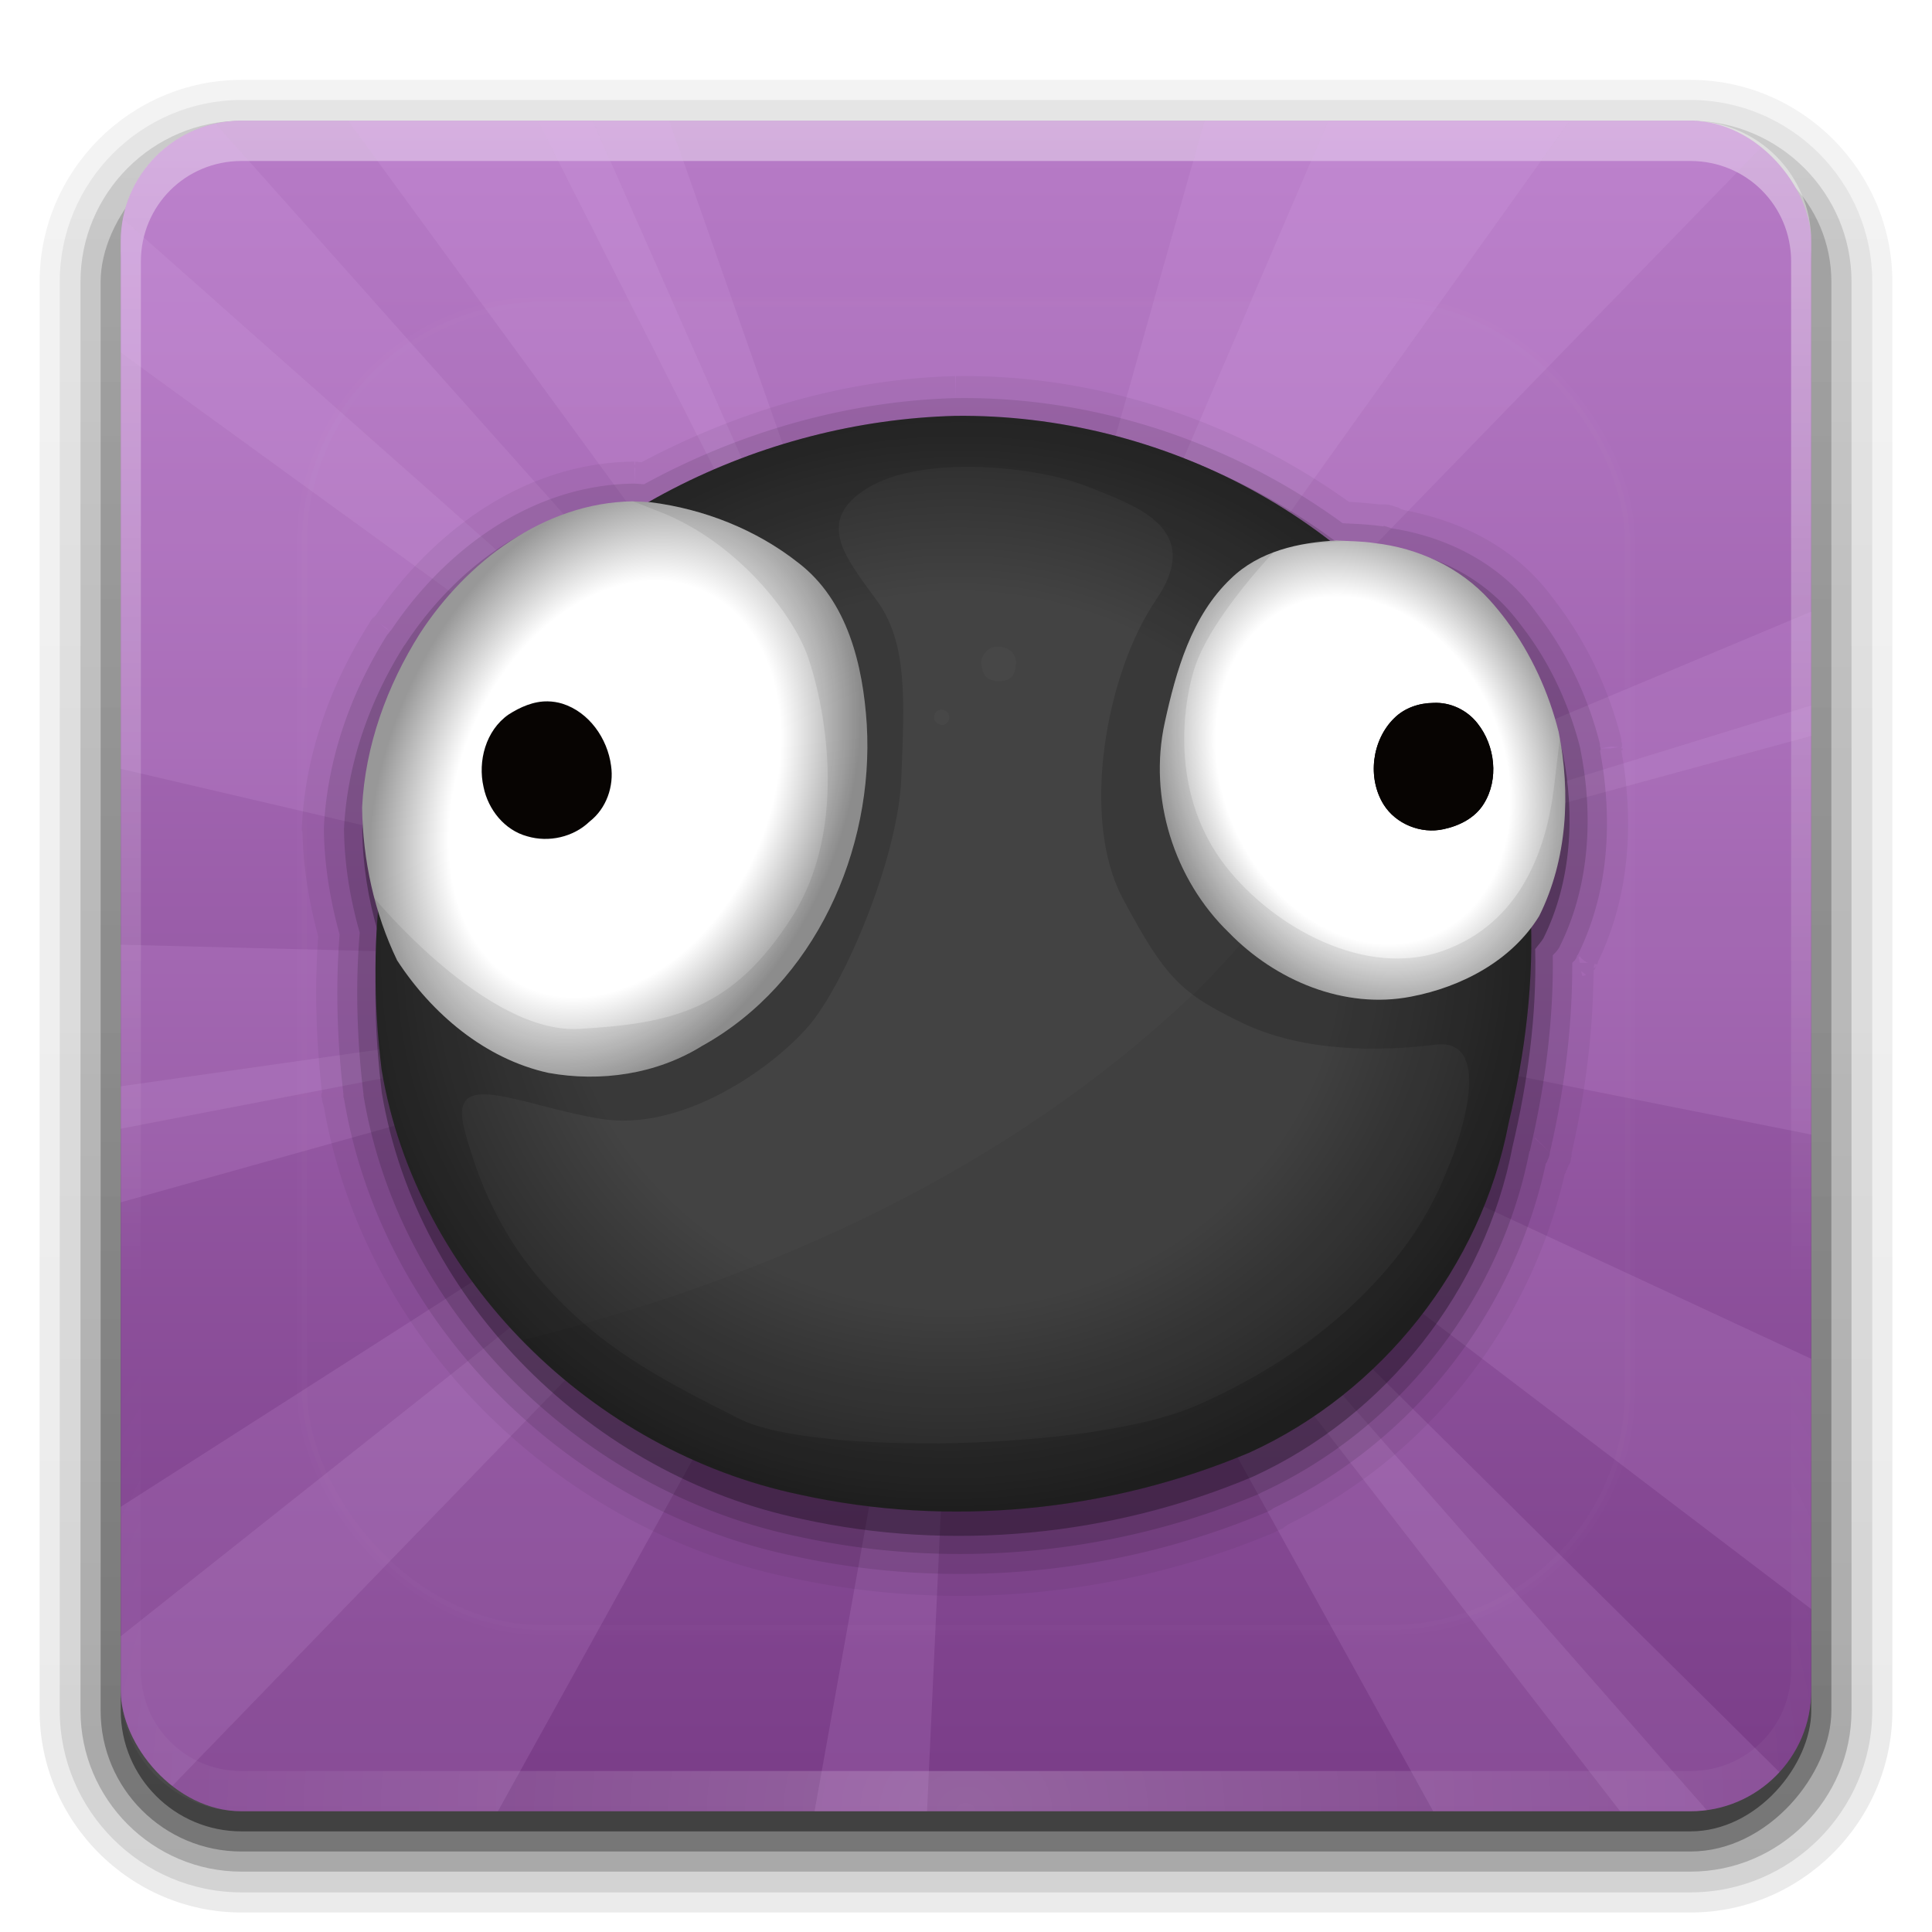 <?xml version="1.0" encoding="UTF-8" standalone="no"?>
<!-- Created with Inkscape (http://www.inkscape.org/) -->

<svg
   xmlns:dc="http://purl.org/dc/elements/1.1/"
   xmlns:cc="http://creativecommons.org/ns#"
   xmlns:rdf="http://www.w3.org/1999/02/22-rdf-syntax-ns#"
   xmlns:svg="http://www.w3.org/2000/svg"
   xmlns="http://www.w3.org/2000/svg"
   xmlns:xlink="http://www.w3.org/1999/xlink"
   xmlns:inkscape="http://www.inkscape.org/namespaces/inkscape"
   version="1.0"
   width="96"
   height="96"
   id="svg2408"
   style="display:inline">
  <defs
     id="defs2410">
    <linearGradient
       x1="45.448"
       y1="92.54"
       x2="45.448"
       y2="7.017"
       id="ButtonShadow"
       gradientUnits="userSpaceOnUse"
       gradientTransform="scale(1.006,0.994)">
      <stop
         id="stop3750"
         style="stop-color:#000000;stop-opacity:1"
         offset="0" />
      <stop
         id="stop3752"
         style="stop-color:#000000;stop-opacity:0.588"
         offset="1" />
    </linearGradient>
    <linearGradient
       id="linearGradient3737">
      <stop
         id="stop3739"
         style="stop-color:#ffffff;stop-opacity:1"
         offset="0" />
      <stop
         id="stop3741"
         style="stop-color:#ffffff;stop-opacity:0"
         offset="1" />
    </linearGradient>
    <linearGradient
       id="linearGradient3700">
      <stop
         id="stop3702"
         style="stop-color:#70a83e;stop-opacity:1"
         offset="0" />
      <stop
         id="stop3704"
         style="stop-color:#9fd058;stop-opacity:1"
         offset="1" />
    </linearGradient>
    <filter
       color-interpolation-filters="sRGB"
       id="filter3174">
      <feGaussianBlur
         id="feGaussianBlur3176"
         stdDeviation="1.71" />
    </filter>
    <linearGradient
       x1="36.357"
       y1="6"
       x2="36.357"
       y2="63.893"
       id="linearGradient3188"
       xlink:href="#linearGradient3737"
       gradientUnits="userSpaceOnUse" />
    <filter
       x="-0.192"
       y="-0.192"
       width="1.384"
       height="1.384"
       color-interpolation-filters="sRGB"
       id="filter3794">
      <feGaussianBlur
         id="feGaussianBlur3796"
         stdDeviation="5.28" />
    </filter>
    <linearGradient
       x1="48"
       y1="20.221"
       x2="48"
       y2="138.661"
       id="linearGradient3613"
       xlink:href="#linearGradient3737"
       gradientUnits="userSpaceOnUse" />
    <radialGradient
       cx="48"
       cy="90.172"
       r="42"
       fx="48"
       fy="90.172"
       id="radialGradient3619"
       xlink:href="#linearGradient3737"
       gradientUnits="userSpaceOnUse"
       gradientTransform="matrix(1.157,0,0,0.996,-7.551,0.197)" />
    <clipPath
       id="clipPath3613">
      <rect
         width="84"
         height="84"
         rx="6"
         ry="6"
         x="6"
         y="6"
         id="rect3615"
         style="fill:#ffffff;fill-opacity:1;fill-rule:nonzero;stroke:none" />
    </clipPath>
    <linearGradient
       x1="48"
       y1="90"
       x2="48"
       y2="5.988"
       id="linearGradient3617"
       xlink:href="#linearGradient3700"
       gradientUnits="userSpaceOnUse" />
    <linearGradient
       x1="48"
       y1="90"
       x2="48"
       y2="5.988"
       id="linearGradient3878"
       xlink:href="#linearGradient3700"
       gradientUnits="userSpaceOnUse" />
    <linearGradient
       id="linearGradient3700-4">
      <stop
         id="stop3702-4"
         style="stop-color:#70a83e;stop-opacity:1"
         offset="0" />
      <stop
         id="stop3704-4"
         style="stop-color:#9fd058;stop-opacity:1"
         offset="1" />
    </linearGradient>
    <clipPath
       id="clipPath2973">
      <rect
         width="84"
         height="84"
         rx="6"
         ry="6"
         x="6"
         y="6"
         id="rect2975"
         style="fill:url(#linearGradient2977);fill-opacity:1;fill-rule:nonzero;stroke:none" />
    </clipPath>
    <linearGradient
       x1="48"
       y1="90"
       x2="48"
       y2="5.988"
       id="linearGradient2977"
       xlink:href="#linearGradient3700-4"
       gradientUnits="userSpaceOnUse" />
    <linearGradient
       x1="58.65"
       y1="122"
       x2="58.65"
       y2="5.425"
       id="ButtonColor"
       gradientUnits="userSpaceOnUse"
       gradientTransform="matrix(1.017,0,0,1.017,-1.103,-1.103)">
      <stop
         id="stop3189"
         style="stop-color:#793c87;stop-opacity:1"
         offset="0" />
      <stop
         id="stop3191"
         style="stop-color:#b87cc8;stop-opacity:1"
         offset="1" />
    </linearGradient>
    <linearGradient
       x1="48"
       y1="90"
       x2="48"
       y2="5.988"
       id="linearGradient3708"
       xlink:href="#ButtonColor"
       gradientUnits="userSpaceOnUse" />
    <clipPath
       id="ClipBallReflect">
      <path
         d="M 255.031,37.844 C 176.376,39.925 97.101,78.832 52.436,144.498 21.96,190.415 16.86,248.47 23.33,301.903 37.444,386.788 108.722,456.147 192.157,473.631 c 60.276,13.327 124.989,6.997 181.788,-16.977 53.47,-24.376 93.594,-75.067 104.633,-132.86 C 491.897,267.417 493.992,204.283 462.976,153.025 421.59,79.77 338.19,36.881 255.031,37.844 z"
         inkscape:connector-curvature="0"
         id="ClipBallReflectPath"
         style="fill:#000000;fill-opacity:1" />
    </clipPath>
    <clipPath
       id="ClipRightRelief">
      <path
         d="m 386,90.5 c 0,0 -28,28.5 -34.5,50 -5.023,16.614 -9,51.5 13,79.5 19.452,24.757 56.5,45 87.5,34 31.89,-11.316 42.077,-41.718 45,-66.5 2.916,-24.729 3.5,-28 3.5,-28 l 11.5,6 21.5,101 -71.5,46 L 338.5,256 326,127.5 l 33.5,-59 111,1.5 0.5,13.5 -85,7 z"
         inkscape:connector-curvature="0"
         id="ClipRightReliefPath"
         style="opacity:0.2;fill:#000000;fill-opacity:1;fill-rule:evenodd;stroke:none;display:inline" />
    </clipPath>
    <clipPath
       id="ClipLeftRelief">
      <path
         d="m 20.5,232.75 c 0,0 45.277,54.998 82.75,52.75 C 140.75,283.25 165,278 189,240.5 213,203 201.5,152 195.5,135 189.657,118.444 167.5,89 135.5,76.5 103.5,64 103.5,64 103.5,64 l 23.5,-5.5 87,26 17.5,113 -63,155.5 -139.5,-17.5 -17,-97 8.5,-5.75 z"
         inkscape:connector-curvature="0"
         id="ClipLeftReliefPath"
         style="opacity:0.2;fill:#000000;fill-rule:evenodd;stroke:#000000;stroke-width:1px;stroke-linecap:butt;stroke-linejoin:miter;stroke-opacity:1;display:inline" />
    </clipPath>
    <clipPath
       id="ClipBallRelief">
      <path
         d="M 0,0 0,512 512,512 512,0 0,0 z m 258.75,58.438 c 18.849,-0.169 38.169,3.345 49.031,7.688 19.182,7.669 48.471,16.694 28.406,46.062 -20.18,29.538 -30.717,88.162 -13.469,120.531 17.328,32.52 23.773,38.497 48.219,50.312 24.446,11.816 55.193,11.722 78.125,8.844 22.974,-2.883 11.417,34.925 4.562,51.094 C 436.163,387.463 393.504,420.038 351.812,437.938 309.811,455.97 197.562,457.854 168,443.062 138.144,428.125 116.113,416.469 95.281,395.406 74.444,374.338 63.458,351.464 56.812,326.188 c -6.736,-25.619 21.573,-10.006 54.656,-4.406 33.083,5.599 69.622,-20.349 84.312,-37.375 14.691,-17.026 36.199,-68.119 37.5,-100 1.301,-31.881 2.515,-54.669 -9.594,-71.562 C 211.579,95.95 197.404,80.452 219.875,66.875 c 9.831,-5.94 24.214,-8.306 38.875,-8.438 z"
         inkscape:connector-curvature="0"
         id="ClipBallReliefPath"
         style="opacity:0.5;fill:#000000;fill-opacity:1;fill-rule:evenodd;stroke:none;stroke-width:1;marker:none;visibility:visible;display:inline;overflow:visible;enable-background:accumulate" />
    </clipPath>
    <radialGradient
       cx="254.64"
       cy="253.883"
       r="233.469"
       fx="254.64"
       fy="253.883"
       id="RadialGray"
       xlink:href="#Gray"
       gradientUnits="userSpaceOnUse"
       gradientTransform="matrix(1.061,-0.068,0.062,0.978,-31.59,22.765)" />
    <radialGradient
       cx="418.692"
       cy="181.852"
       r="81.905"
       fx="418.692"
       fy="181.852"
       id="RightWhite"
       xlink:href="#WhiteGradient"
       gradientUnits="userSpaceOnUse"
       gradientTransform="matrix(0.946,-0.404,0.514,1.204,-69.782,131.206)" />
    <radialGradient
       cx="112.067"
       cy="178.673"
       r="102.059"
       fx="112.067"
       fy="178.673"
       id="LeftWhite"
       xlink:href="#WhiteGradient"
       gradientUnits="userSpaceOnUse"
       gradientTransform="matrix(0.832,0.362,-0.507,1.167,114.884,-60.5)" />
    <linearGradient
       id="WhiteGradient">
      <stop
         id="WhiteStop1"
         style="stop-color:#ffffff;stop-opacity:1"
         offset="0" />
      <stop
         id="WhiteStop2"
         style="stop-color:#ffffff;stop-opacity:1"
         offset="0.674" />
      <stop
         id="WhiteStop3"
         style="stop-color:#989898;stop-opacity:1"
         offset="1" />
    </linearGradient>
    <linearGradient
       id="Gray">
      <stop
         id="GrayStop1"
         style="stop-color:#434343;stop-opacity:1"
         offset="0" />
      <stop
         id="GrayStop2"
         style="stop-color:#434343;stop-opacity:1"
         offset="0.629" />
      <stop
         id="GrayStop3"
         style="stop-color:#252525;stop-opacity:1"
         offset="1" />
    </linearGradient>
    <linearGradient
       x1="45.448"
       y1="92.54"
       x2="45.448"
       y2="7.017"
       id="ButtonShadow-0"
       gradientUnits="userSpaceOnUse"
       gradientTransform="matrix(1.006,0,0,0.994,100,0)">
      <stop
         id="stop3750-8"
         style="stop-color:#000000;stop-opacity:1"
         offset="0" />
      <stop
         id="stop3752-5"
         style="stop-color:#000000;stop-opacity:0.588"
         offset="1" />
    </linearGradient>
    <linearGradient
       x1="32.251"
       y1="6.132"
       x2="32.251"
       y2="90.239"
       id="linearGradient3780"
       xlink:href="#ButtonShadow-0"
       gradientUnits="userSpaceOnUse"
       gradientTransform="matrix(1.024,0,0,1.012,-1.143,-98.071)" />
    <linearGradient
       x1="32.251"
       y1="6.132"
       x2="32.251"
       y2="90.239"
       id="linearGradient3772"
       xlink:href="#ButtonShadow-0"
       gradientUnits="userSpaceOnUse"
       gradientTransform="matrix(1.024,0,0,1.012,-1.143,-98.071)" />
    <linearGradient
       x1="32.251"
       y1="6.132"
       x2="32.251"
       y2="90.239"
       id="linearGradient3725"
       xlink:href="#ButtonShadow-0"
       gradientUnits="userSpaceOnUse"
       gradientTransform="matrix(1.024,0,0,1.012,-1.143,-98.071)" />
    <linearGradient
       x1="32.251"
       y1="6.132"
       x2="32.251"
       y2="90.239"
       id="linearGradient3721"
       xlink:href="#ButtonShadow-0"
       gradientUnits="userSpaceOnUse"
       gradientTransform="translate(0,-97)" />
    <linearGradient
       x1="32.251"
       y1="6.132"
       x2="32.251"
       y2="90.239"
       id="linearGradient2918"
       xlink:href="#ButtonShadow-0"
       gradientUnits="userSpaceOnUse"
       gradientTransform="matrix(1.024,0,0,1.012,-1.143,-98.071)" />
  </defs>
  <g
     id="layer2"
     style="display:none">
    <rect
       width="86"
       height="85"
       rx="6"
       ry="6"
       x="5"
       y="7"
       id="rect3745"
       style="opacity:0.9;fill:url(#ButtonShadow);fill-opacity:1;fill-rule:nonzero;stroke:none;filter:url(#filter3174)" />
  </g>
  <g
     id="layer3"
     style="display:inline">
    <path
       d="m 12,-95.031 c -5.511,0 -10.031,4.52 -10.031,10.031 l 0,71 c 0,5.511 4.52,10.031 10.031,10.031 l 72,0 c 5.511,0 10.031,-4.52 10.031,-10.031 l 0,-71 c 0,-5.511 -4.52,-10.031 -10.031,-10.031 l -72,0 z"
       transform="scale(1,-1)"
       id="path3786"
       style="opacity:0.08;fill:url(#linearGradient2918);fill-opacity:1;fill-rule:nonzero;stroke:none;display:inline" />
    <path
       d="m 12,-94.031 c -4.972,0 -9.031,4.06 -9.031,9.031 l 0,71 c 0,4.972 4.06,9.031 9.031,9.031 l 72,0 c 4.972,0 9.031,-4.06 9.031,-9.031 l 0,-71 c 0,-4.972 -4.06,-9.031 -9.031,-9.031 l -72,0 z"
       transform="scale(1,-1)"
       id="path3778"
       style="opacity:0.1;fill:url(#linearGradient3780);fill-opacity:1;fill-rule:nonzero;stroke:none;display:inline" />
    <path
       d="m 12,-93 c -4.409,0 -8,3.591 -8,8 l 0,71 c 0,4.409 3.591,8 8,8 l 72,0 c 4.409,0 8,-3.591 8,-8 l 0,-71 c 0,-4.409 -3.591,-8 -8,-8 l -72,0 z"
       transform="scale(1,-1)"
       id="path3770"
       style="opacity:0.2;fill:url(#linearGradient3772);fill-opacity:1;fill-rule:nonzero;stroke:none;display:inline" />
    <rect
       width="86"
       height="85"
       rx="7"
       ry="7"
       x="5"
       y="-92"
       transform="scale(1,-1)"
       id="rect3723"
       style="opacity:0.3;fill:url(#linearGradient3725);fill-opacity:1;fill-rule:nonzero;stroke:none;display:inline" />
    <rect
       width="84"
       height="84"
       rx="6"
       ry="6"
       x="6"
       y="-91"
       transform="scale(1,-1)"
       id="rect3716"
       style="opacity:0.45;fill:url(#linearGradient3721);fill-opacity:1;fill-rule:nonzero;stroke:none;display:inline" />
  </g>
  <g
     id="layer1">
    <rect
       width="84"
       height="84"
       rx="6"
       ry="6"
       x="6"
       y="6"
       id="rect2419"
       style="fill:url(#linearGradient3708);fill-opacity:1;fill-rule:nonzero;stroke:none" />
    <path
       d="M 12,6 C 8.676,6 6,8.676 6,12 l 0,2 0,68 0,2 c 0,0.335 0.041,0.651 0.094,0.969 0.049,0.296 0.097,0.597 0.188,0.875 0.01,0.03 0.021,0.064 0.031,0.094 0.099,0.288 0.235,0.547 0.375,0.812 0.145,0.274 0.316,0.536 0.5,0.781 0.184,0.246 0.374,0.473 0.594,0.688 0.44,0.428 0.943,0.815 1.5,1.094 0.279,0.14 0.573,0.247 0.875,0.344 -0.256,-0.1 -0.487,-0.236 -0.719,-0.375 -0.007,-0.004 -0.024,0.004 -0.031,0 -0.032,-0.019 -0.062,-0.043 -0.094,-0.062 -0.12,-0.077 -0.231,-0.164 -0.344,-0.25 -0.106,-0.081 -0.213,-0.161 -0.312,-0.25 C 8.478,88.557 8.309,88.373 8.156,88.188 8.049,88.057 7.938,87.922 7.844,87.781 7.819,87.743 7.805,87.695 7.781,87.656 7.716,87.553 7.651,87.452 7.594,87.344 7.493,87.149 7.388,86.928 7.312,86.719 7.305,86.697 7.289,86.678 7.281,86.656 7.249,86.564 7.245,86.469 7.219,86.375 7.188,86.268 7.148,86.172 7.125,86.062 7.052,85.721 7,85.364 7,85 L 7,83 7,15 7,13 C 7,10.218 9.218,8 12,8 l 2,0 68,0 2,0 c 2.782,0 5,2.218 5,5 l 0,2 0,68 0,2 c 0,0.364 -0.052,0.721 -0.125,1.062 -0.044,0.207 -0.088,0.398 -0.156,0.594 -0.008,0.022 -0.023,0.041 -0.031,0.062 -0.063,0.174 -0.138,0.367 -0.219,0.531 -0.042,0.083 -0.079,0.17 -0.125,0.25 -0.055,0.097 -0.127,0.188 -0.188,0.281 -0.094,0.141 -0.205,0.276 -0.312,0.406 -0.143,0.174 -0.303,0.347 -0.469,0.5 -0.011,0.01 -0.02,0.021 -0.031,0.031 -0.138,0.126 -0.285,0.234 -0.438,0.344 -0.103,0.073 -0.204,0.153 -0.312,0.219 -0.007,0.004 -0.024,-0.004 -0.031,0 -0.232,0.139 -0.463,0.275 -0.719,0.375 0.302,-0.097 0.596,-0.204 0.875,-0.344 0.557,-0.279 1.06,-0.666 1.5,-1.094 0.22,-0.214 0.409,-0.442 0.594,-0.688 0.184,-0.246 0.355,-0.508 0.5,-0.781 0.14,-0.265 0.276,-0.525 0.375,-0.812 0.01,-0.031 0.021,-0.063 0.031,-0.094 0.09,-0.278 0.139,-0.579 0.188,-0.875 C 89.959,84.651 90,84.335 90,84 l 0,-2 0,-68 0,-2 C 90,8.676 87.324,6 84,6 L 12,6 z"
       inkscape:connector-curvature="0"
       id="rect3728"
       style="opacity:0.4;fill:url(#linearGradient3188);fill-opacity:1;fill-rule:nonzero;stroke:none" />
    <path
       d="M 12,90 C 8.676,90 6,87.324 6,84 L 6,82 6,14 6,12 c 0,-0.335 0.041,-0.651 0.094,-0.969 0.049,-0.296 0.097,-0.597 0.188,-0.875 C 6.291,10.126 6.302,10.093 6.312,10.062 6.411,9.775 6.547,9.515 6.688,9.25 6.832,8.976 7.003,8.714 7.188,8.469 7.372,8.223 7.561,7.995 7.781,7.781 8.221,7.353 8.724,6.967 9.281,6.688 9.56,6.548 9.855,6.441 10.156,6.344 9.9,6.444 9.67,6.58 9.438,6.719 c -0.007,0.004 -0.024,-0.004 -0.031,0 -0.032,0.019 -0.062,0.043 -0.094,0.062 -0.12,0.077 -0.231,0.164 -0.344,0.25 -0.106,0.081 -0.213,0.161 -0.312,0.25 C 8.478,7.443 8.309,7.627 8.156,7.812 8.049,7.943 7.938,8.078 7.844,8.219 7.819,8.257 7.805,8.305 7.781,8.344 7.716,8.447 7.651,8.548 7.594,8.656 7.493,8.851 7.388,9.072 7.312,9.281 7.305,9.303 7.289,9.322 7.281,9.344 7.249,9.436 7.245,9.531 7.219,9.625 7.188,9.732 7.148,9.828 7.125,9.938 7.052,10.279 7,10.636 7,11 l 0,2 0,68 0,2 c 0,2.782 2.218,5 5,5 l 2,0 68,0 2,0 c 2.782,0 5,-2.218 5,-5 l 0,-2 0,-68 0,-2 C 89,10.636 88.948,10.279 88.875,9.938 88.831,9.731 88.787,9.54 88.719,9.344 88.711,9.322 88.695,9.303 88.688,9.281 88.625,9.108 88.549,8.914 88.469,8.75 88.427,8.667 88.39,8.58 88.344,8.5 88.289,8.403 88.217,8.312 88.156,8.219 88.062,8.078 87.951,7.943 87.844,7.812 87.701,7.638 87.541,7.466 87.375,7.312 87.364,7.302 87.355,7.291 87.344,7.281 87.205,7.156 87.059,7.047 86.906,6.938 86.804,6.864 86.702,6.784 86.594,6.719 c -0.007,-0.004 -0.024,0.004 -0.031,0 -0.232,-0.139 -0.463,-0.275 -0.719,-0.375 0.302,0.097 0.596,0.204 0.875,0.344 0.557,0.279 1.06,0.666 1.5,1.094 0.22,0.214 0.409,0.442 0.594,0.688 0.184,0.246 0.355,0.508 0.5,0.781 0.14,0.265 0.276,0.525 0.375,0.812 0.01,0.031 0.021,0.063 0.031,0.094 0.09,0.278 0.139,0.579 0.188,0.875 C 89.959,11.349 90,11.665 90,12 l 0,2 0,68 0,2 c 0,3.324 -2.676,6 -6,6 l -72,0 z"
       inkscape:connector-curvature="0"
       id="path3615"
       style="opacity:0.2;fill:url(#radialGradient3619);fill-opacity:1;fill-rule:nonzero;stroke:none" />
  </g>
  <g
     id="layer7"
     style="display:inline">
    <g
       clip-path="url(#clipPath2973)"
       id="g3855"
       style="opacity:0.9;fill:#ddafe9">
      <path
         d="M 48,48 72,-8 88,-8 48,48 z"
         inkscape:connector-curvature="0"
         id="path3819"
         style="opacity:0.15;fill:#ddafe9;stroke:none" />
      <path
         d="M 48,48 103.251,73.677 102.769,89.67 48,48 z"
         inkscape:connector-curvature="0"
         id="path3821"
         style="opacity:0.15;fill:#ddafe9;stroke:none" />
      <path
         d="M 48,48 -11.828,59.516 -20.797,46.266 48,48 z"
         inkscape:connector-curvature="0"
         id="path3823"
         style="opacity:0.15;fill:#ddafe9;stroke:none" />
      <path
         d="M 48,48 -1.311,12.217 2.225,-3.387 48,48 z"
         inkscape:connector-curvature="0"
         id="path3825"
         style="opacity:0.15;fill:#ddafe9;stroke:none" />
      <path
         d="M 48,48 65.519,-14.073 95.955,-1.359 48,48 z"
         inkscape:connector-curvature="0"
         id="path3827"
         style="opacity:0.15;fill:#ddafe9;stroke:none" />
      <path
         d="M 48,48 109.636,28.999 115.49,61.46 48,48 z"
         inkscape:connector-curvature="0"
         id="path3829"
         style="opacity:0.15;fill:#ddafe9;stroke:none" />
      <path
         d="M 48,48 16.754,104.424 -9.969,85.089 48,48 z"
         inkscape:connector-curvature="0"
         id="path3831"
         style="opacity:0.15;fill:#ddafe9;stroke:none" />
      <path
         d="M 48,48 -14.812,33.349 -3.508,2.361 48,48 z"
         inkscape:connector-curvature="0"
         id="path3833"
         style="opacity:0.15;fill:#ddafe9;stroke:none" />
      <path
         d="M 48,48 93.81,93.403 90.118,102.425 48,48 z"
         inkscape:connector-curvature="0"
         id="path3835"
         style="opacity:0.15;fill:#ddafe9;stroke:none" />
      <path
         d="m 48,48 -2.97,64.43 -9.168,3.31 L 48,48 z"
         inkscape:connector-curvature="0"
         id="path3837"
         style="opacity:0.15;fill:#ddafe9;stroke:none" />
      <path
         d="M 48,48 3.141,94.343 -5.924,90.758 48,48 z"
         inkscape:connector-curvature="0"
         id="path3839"
         style="opacity:0.15;fill:#ddafe9;stroke:none" />
      <path
         d="M 48,48 -14.116,65.366 -20.132,57.696 48,48 z"
         inkscape:connector-curvature="0"
         id="path3841"
         style="opacity:0.15;fill:#ddafe9;stroke:none" />
      <path
         d="M 48,48 18.853,-9.537 25.203,-16.933 48,48 z"
         inkscape:connector-curvature="0"
         id="path3843"
         style="opacity:0.15;fill:#ddafe9;stroke:none" />
      <path
         d="m 48,48 59.482,-24.939 6.921,6.864 -66.403,18.074 z"
         inkscape:connector-curvature="0"
         id="path3845"
         style="opacity:0.15;fill:#ddafe9;stroke:none" />
      <path
         d="M 48,48 88.187,93.793 81.29,108.231 48,48 z"
         inkscape:connector-curvature="0"
         id="path3849"
         style="opacity:0.15;fill:#ddafe9;stroke:none" />
      <path
         d="M 48,48 12.042,-1.184 20.194,-14.951 48,48 z"
         inkscape:connector-curvature="0"
         id="path3851"
         style="opacity:0.15;fill:#ddafe9;stroke:none" />
    </g>
    <rect
       width="84"
       height="84"
       rx="6"
       ry="6"
       x="6"
       y="6"
       id="rect3873"
       style="fill:url(#linearGradient3617);fill-opacity:1;fill-rule:nonzero;stroke:none;display:none" />
    <rect
       width="84"
       height="84"
       rx="6"
       ry="6"
       x="6"
       y="6"
       id="rect3880"
       style="fill:url(#linearGradient3878);fill-opacity:1;fill-rule:nonzero;stroke:none;display:none" />
  </g>
  <g
     id="layer5">
    <rect
       width="66"
       height="66"
       rx="12"
       ry="12"
       x="15"
       y="15"
       clip-path="url(#clipPath3613)"
       id="rect3171"
       style="opacity:0.1;fill:url(#linearGradient3613);fill-opacity:1;fill-rule:nonzero;stroke:#ffffff;stroke-width:0.5;stroke-linecap:round;stroke-linejoin:miter;stroke-miterlimit:4;stroke-opacity:1;stroke-dasharray:none;stroke-dashoffset:0;filter:url(#filter3794)" />
  </g>
  <g
     id="layer6">
    <path
       d="m 47.469,18.688 c -5.447,0.144 -10.785,1.729 -15.594,4.281 -0.096,-0.007 -0.188,-0.026 -0.312,-0.031 l 0,0.156 c -0.009,0.005 -0.023,-0.005 -0.031,0 2.1e-4,-0.02 -9.3e-5,-0.156 0,-0.156 -0.009,2e-6 -0.019,0 -0.031,0 -0.012,0 -0.054,2e-6 -0.062,0 a 1.081,1.081 0 0 0 -0.031,0 c -5.518,0.092 -9.992,3.604 -12.75,7.656 -0.004,0.005 -0.028,-0.005 -0.031,0 0.001,-0.001 0,0.031 0,0.031 -0.024,0.036 -0.07,0.058 -0.094,0.094 l -0.031,0 c -0.006,0.005 0.125,-0.156 0,0.031 -0.017,0.017 -0.032,0.032 -0.031,0.031 a 1.081,1.081 0 0 0 -0.062,0.094 c 0.243,-0.372 0.227,-0.367 -0.031,0.031 a 1.081,1.081 0 0 0 -0.031,0.062 C 16.467,33.941 15.177,37.389 15,41.062 a 1.081,1.081 0 0 0 0,0.031 c 10e-6,-6.23e-4 3e-6,0.043 0,0.062 10e-7,0.004 0,0.025 0,0.031 -10e-7,0.013 2e-6,0.021 0,0.031 -1.93e-4,-0.016 -5.17e-4,-0.007 0,0.031 5.82e-4,0.043 0.03,0.082 0.031,0.125 0.036,1.756 0.335,3.5 0.781,5.156 -0.194,2.617 -0.098,5.239 0.188,7.75 0.001,0.01 -0.001,0.021 0,0.031 a 1.081,1.081 0 0 0 -0.031,0.031 c 5e-6,0.003 -4e-6,0.026 0,0.031 a 1.081,1.081 0 0 0 0,0.031 1.081,1.081 0 0 0 0,0.031 c -4e-6,0.006 5e-6,0.029 0,0.031 3e-6,0.02 10e-6,0.063 0,0.062 A 1.081,1.081 0 0 0 16,54.562 a 1.081,1.081 0 0 0 0,0.062 1.081,1.081 0 0 0 0.031,0.156 c -7.94e-4,-0.003 0.064,0.222 0.062,0.219 2.05,11.704 11.666,20.98 23.094,23.375 8.068,1.784 16.603,0.951 24.188,-2.25 a 1.081,1.081 0 0 0 0.031,-0.031 c -7.86e-4,3.59e-4 0.036,-0.018 0.062,-0.031 0.064,-0.029 0.075,-0.021 0.094,-0.031 0.013,-0.007 0.071,-0.035 0.062,-0.031 a 1.081,1.081 0 0 0 0.125,-0.062 c -0.002,0.001 0.127,-0.095 0.125,-0.094 -0.002,0.001 0.127,-0.095 0.125,-0.094 6.955,-3.38 12.027,-9.872 13.75,-17.406 -0.002,0.003 0.051,-0.077 0.062,-0.094 a 1.081,1.081 0 0 0 0,-0.062 c 0.003,-0.013 0.028,-0.018 0.031,-0.031 a 1.081,1.081 0 0 0 0,-0.031 l 0.031,0 c 0.002,-0.004 -0.005,-0.021 0,-0.031 a 1.081,1.081 0 0 0 0,-0.031 c 0.008,-0.023 0.021,-0.033 0.031,-0.062 0.01,-0.029 0.027,-0.049 0.031,-0.062 0.002,-0.006 1.05e-4,-0.032 0,-0.031 0.007,-0.016 0.031,-0.032 0.031,-0.031 -7.03e-4,0.002 0.063,-0.127 0.062,-0.125 -5.75e-4,0.002 0.032,-0.127 0.031,-0.125 a 1.081,1.081 0 0 0 0,-0.031 c 0.002,-0.012 -0.002,-0.022 0,-0.031 0.006,-0.031 0.026,-0.059 0.031,-0.094 0.005,-0.02 -0.005,-0.043 0,-0.062 2.39e-4,-0.004 8.3e-5,-0.021 0,-0.031 5.73e-4,-0.005 -8.21e-4,-0.024 0,-0.031 -2.73e-4,-0.013 3.31e-4,-0.018 0,-0.031 0.668,-2.922 1.072,-5.986 1.094,-9.094 0.008,-0.013 0.024,-0.019 0.031,-0.031 A 1.081,1.081 0 0 0 79.25,48.156 c -0.001,0.002 0.063,-0.158 0.062,-0.156 -0.043,0.072 -0.094,0.094 -0.125,0.125 3.42e-4,-0.074 0.031,-0.145 0.031,-0.219 a 1.081,1.081 0 0 0 0.062,0 l 0.031,0 a 1.081,1.081 0 0 0 0.031,0 c -0.006,0.015 0.013,0.006 0,0.031 A 1.081,1.081 0 0 0 79.375,47.906 c 0.015,-0.03 0.016,-0.063 0.031,-0.094 a 1.081,1.081 0 0 0 0,-0.031 c 1.641,-3.394 1.767,-7.112 1.156,-10.5 0.003,5.7e-5 0.062,-3.7e-5 0.062,0 -2e-6,-0.009 0,-0.019 0,-0.031 0,-0.012 -2e-6,-0.054 0,-0.062 l -0.062,0 c -0.004,-0.02 0.004,-0.042 0,-0.062 l 0.031,0 c -7.6e-5,0.002 -1.1e-5,-0.069 0,-0.125 8e-6,-0.042 -5.7e-5,-0.095 0,-0.094 A 1.081,1.081 0 0 0 80.562,36.875 c 1.8e-4,7.19e-4 0.007,-0.039 0,-0.062 a 1.081,1.081 0 0 0 0,-0.094 C 79.978,34.396 78.946,32.116 77.469,30.125 77.192,29.752 76.9,29.351 76.5,28.906 c -1.812,-2.015 -4.275,-3.1 -6.75,-3.562 -0.089,-0.061 -0.056,-0.011 -0.094,-0.031 -0.08,-0.044 -0.188,-0.094 -0.188,-0.094 A 1.081,1.081 0 0 0 69.375,25.188 l -0.312,-0.094 a 1.081,1.081 0 0 0 -0.219,-0.031 1.081,1.081 0 0 0 -0.031,0 1.081,1.081 0 0 0 -0.125,0 c -0.051,-0.006 -0.075,0.006 -0.125,0 -0.012,-0.001 -0.019,0.001 -0.031,0 -0.595,-0.067 -1.126,-0.107 -1.5,-0.125 -5.634,-4.02 -12.462,-6.324 -19.438,-6.25 l -0.031,0 c -0.01,2e-6 -0.018,-1e-6 -0.031,0 -0.007,0 -0.027,1e-6 -0.031,0 0,0 0,1.094 0,1.094 L 47.469,18.688 z m -15.938,4.531 0.031,0.062 -0.031,0.75 c 0.003,-0.401 -0.002,-0.633 0,-0.812 z m -12.688,7.75 0.375,0.25 c 0.053,0.052 0.156,0.156 0.156,0.156 l -0.531,-0.406 z m 61.219,6.125 0.375,0.031 -0.406,0.062 -0.5,0 0.531,-0.094 z M 78.438,37.25 c 0,0 0.553,0.028 1.094,0.031 l -0.031,0 L 78.438,37.25 z m 0.031,10.281 0.031,0 a 1.081,1.081 0 0 0 0.406,0.312 l -0.406,0 c -0.027,-0.133 -0.05,-0.222 -0.062,-0.281 0.006,-0.001 0.024,-0.03 0.031,-0.031 z m 0.094,0.719 0.25,0.188 c -0.034,0.014 -0.063,0.031 -0.062,0.031 0,0 -0.125,0.031 -0.125,0.031 0,0 -0.044,-0.159 -0.062,-0.25 z m -2.281,8.281 c 0.051,0.052 0.589,0.588 0.688,0.688 -0.059,-0.052 -0.66,-0.604 -0.719,-0.656 0.013,-0.014 0.023,-0.022 0.031,-0.031 z"
       id="path3887"
       style="opacity:0.05;fill:#000000;fill-opacity:1" />
    <path
       d="m 47.5,19.781 c -5.407,0.143 -10.733,1.68 -15.5,4.281 -0.154,-0.009 -0.316,-0.025 -0.469,-0.031 9.82e-4,1.7e-5 -0.095,1.7e-5 -0.094,0 -5.129,0.085 -9.398,3.388 -12,7.281 -0.008,0.012 -0.023,0.019 -0.031,0.031 -0.017,0.017 -0.032,0.032 -0.031,0.031 a 0.992,0.992 0 0 0 -0.062,0.094 c -0.008,0.012 -0.023,0.019 -0.031,0.031 A 0.992,0.992 0 0 0 19.25,31.531 c -1.791,2.836 -2.989,6.136 -3.156,9.594 a 0.992,0.992 0 0 0 0,0.031 c 1.1e-5,-6.55e-4 4e-6,0.043 0,0.062 1.21e-4,0.01 -1.39e-4,0.021 0,0.031 0.024,1.753 0.316,3.512 0.781,5.188 -0.211,2.66 -0.115,5.34 0.188,7.906 6.8e-5,-0.002 6.8e-5,0.127 0,0.125 a 0.992,0.992 0 0 0 0,0.031 0.992,0.992 0 0 0 0.031,0.094 c 1.884,11.331 11.244,20.4 22.312,22.719 7.841,1.734 16.185,0.926 23.562,-2.188 a 0.992,0.992 0 0 0 0.062,-0.031 c 0.042,-0.019 0.083,-0.043 0.125,-0.062 a 0.992,0.992 0 0 0 0.125,-0.094 c 6.88,-3.241 11.934,-9.686 13.531,-17.125 a 0.992,0.992 0 0 0 0.031,-0.031 c 0.005,-0.023 0.026,-0.04 0.031,-0.062 A 0.992,0.992 0 0 0 76.906,57.625 0.992,0.992 0 0 0 77,57.375 c 0.039,-0.202 9.92e-4,-0.02 0,-0.031 -9.92e-4,-0.011 0.035,-0.213 0,-0.031 0.713,-3.042 1.135,-6.241 1.125,-9.469 0.073,-0.083 0.097,-0.072 0.188,-0.219 a 0.992,0.992 0 0 0 0.031,-0.062 c -7.4e-4,0.001 0.012,-0.055 0.031,-0.094 0.008,-0.017 0.032,-0.032 0.031,-0.031 1.592,-3.216 1.717,-6.851 1.094,-10.156 l 0.031,0 c -1.7e-5,9.82e-4 -1.7e-5,-0.095 0,-0.094 A 0.992,0.992 0 0 0 79.5,37.062 a 0.992,0.992 0 0 0 0,-0.094 C 78.948,34.776 77.981,32.651 76.594,30.781 76.308,30.396 76.037,30.013 75.688,29.625 73.955,27.699 71.555,26.615 69.125,26.25 c -0.018,-0.012 -0.062,-0.031 -0.062,-0.031 -4e-5,-2e-5 -0.312,-0.094 -0.312,-0.094 l 0,0.031 c -0.012,8.75e-4 -0.152,-0.018 -0.031,0 C 67.935,26.041 67.245,26.029 66.75,26 c -0.007,-0.005 -0.024,0.005 -0.031,0 -5.505,-4.019 -12.273,-6.291 -19.125,-6.219 3.27e-4,6e-6 -0.021,-2e-6 -0.031,0 -0.02,4e-6 -0.063,1.1e-5 -0.062,0 z"
       id="path3883"
       style="opacity:0.1;fill:#000000;fill-opacity:1" />
    <path
       d="M 47.531,20.781 C 42.171,20.923 36.833,22.429 32.125,25.062 31.929,25.045 31.734,25.041 31.5,25.031 a 0.907,0.907 0 0 0 -0.031,0 c -4.79,0.08 -8.894,3.232 -11.344,7 a 0.907,0.907 0 0 0 -0.031,0.031 c -1.711,2.708 -2.843,5.865 -3,9.125 a 0.907,0.907 0 0 0 0,0.031 c 0.02,1.727 0.304,3.46 0.781,5.125 -0.229,2.695 -0.129,5.415 0.188,8.031 a 0.907,0.907 0 0 0 0,0.062 c 1.81,10.887 10.894,19.671 21.562,21.906 7.633,1.688 15.783,0.908 22.969,-2.125 A 0.907,0.907 0 0 0 62.625,74.188 c 6.856,-3.126 11.937,-9.594 13.375,-17 l 0.031,0 c 0.004,-0.02 -0.004,-0.043 0,-0.062 0.729,-3.105 1.171,-6.39 1.125,-9.656 0.092,-0.11 0.193,-0.181 0.312,-0.375 A 0.907,0.907 0 0 0 77.5,47.031 c 1.518,-3.043 1.672,-6.575 1.031,-9.781 a 0.907,0.907 0 0 0 0,-0.031 C 78.008,35.139 77.113,33.128 75.812,31.375 c -0.281,-0.378 -0.56,-0.744 -0.875,-1.094 -1.634,-1.817 -3.96,-2.846 -6.312,-3.125 -0.003,-3.38e-4 0.003,-0.031 0,-0.031 -0.023,-0.004 -0.04,0.003 -0.062,0 C 67.865,27.023 67.215,27.035 66.656,27 a 0.907,0.907 0 0 0 -0.094,0 c -0.032,0.002 -0.035,-0.002 -0.062,0 -5.395,-4.056 -12.155,-6.297 -18.938,-6.219 a 0.907,0.907 0 0 0 -0.031,0 z"
       id="path3879"
       style="opacity:0.15;fill:#000000;fill-opacity:1" />
    <path
       d="M 47.562,21.688 C 42.252,21.828 36.926,23.343 32.281,26 c -0.271,-0.02 -0.541,-0.052 -0.812,-0.062 -4.394,0.073 -8.272,3.021 -10.594,6.594 -1.638,2.593 -2.727,5.612 -2.875,8.688 0.02,1.713 0.288,3.445 0.781,5.094 -0.236,2.658 -0.128,5.362 0.188,7.969 1.742,10.478 10.544,19.029 20.844,21.188 7.441,1.645 15.426,0.866 22.438,-2.094 6.6,-3.009 11.544,-9.272 12.906,-16.406 0.75,-3.173 1.208,-6.51 1.125,-9.812 0.135,-0.18 0.287,-0.338 0.406,-0.531 1.404,-2.815 1.578,-6.138 0.969,-9.188 -0.498,-1.978 -1.343,-3.887 -2.562,-5.531 C 74.831,31.552 74.545,31.203 74.25,30.875 c -1.478,-1.644 -3.6,-2.599 -5.781,-2.844 -0.62,-0.098 -1.25,-0.086 -1.875,-0.125 -0.103,0.005 -0.209,0.024 -0.312,0.031 -5.279,-4.083 -12.009,-6.328 -18.719,-6.25 z"
       inkscape:connector-curvature="0"
       id="path3798"
       style="opacity:0.3;fill:#000000;fill-opacity:1" />
    <g
       transform="matrix(0.123,0,0,0.123,16.091,16.009)"
       id="Logo"
       style="display:inline">
      <g
         id="GooBall">
        <path
           d="M 255.031,37.844 C 176.376,39.925 97.101,78.832 52.436,144.498 21.96,190.415 16.86,248.47 23.33,301.903 37.444,386.788 108.722,456.147 192.157,473.631 c 60.276,13.327 124.989,6.997 181.788,-16.977 53.47,-24.376 93.594,-75.067 104.633,-132.86 C 491.897,267.417 493.992,204.283 462.976,153.025 421.59,79.77 338.19,36.881 255.031,37.844 z"
           inkscape:connector-curvature="0"
           id="Ball"
           style="fill:url(#RadialGray);fill-opacity:1" />
        <path
           d="M 255.031,37.844 C 176.376,39.925 97.101,78.832 52.436,144.498 21.96,190.415 16.86,248.47 23.33,301.903 37.444,386.788 108.722,456.147 192.157,473.631 c 60.276,13.327 124.989,6.997 181.788,-16.977 53.47,-24.376 93.594,-75.067 104.633,-132.86 C 491.897,267.417 493.992,204.283 462.976,153.025 421.59,79.77 338.19,36.881 255.031,37.844 z"
           inkscape:connector-curvature="0"
           clip-path="url(#ClipBallRelief)"
           id="BallRelief"
           style="opacity:0.15;fill:#000000;fill-opacity:1" />
        <path
           d="m 73,413 c 98.712,-23.703 195.405,-65.93 271.054,-134.852 50.739,-46.018 86.519,-108.826 95.973,-176.987 13.254,-65.4 24.176,-131.451 41.935,-195.823 3.915,-7.956 5.261,12.147 7.967,16.264 C 512.952,-2.265 535.976,73.867 559,150 c -10.333,118.333 -20.667,236.667 -31,355 -156.333,3.667 -312.667,7.333 -469,11 -0.333,-33.333 -0.667,-66.667 -1,-100 5,-1 10,-2 15,-3 z"
           inkscape:connector-curvature="0"
           clip-path="url(#ClipBallReflect)"
           id="BallReflect"
           style="opacity:0.05;fill:#000000;fill-rule:evenodd;stroke:none" />
        <path
           d="m 271.938,131 c -3.39,0.185 -6.665,3.369 -6.312,7 0.363,3.749 1.635,7 7,7 5.364,0 6.624,-2.624 7,-7 0.375,-4.364 -3.261,-6.75 -7,-7 -0.226,-0.015 -0.461,-0.012 -0.688,0 z m -22.375,25.5 c -1.735,-0.117 -3.019,1.519 -3.062,3.062 -0.04,1.419 1.1,2.847 3.062,3.094 1.839,0.231 3.134,-1.266 3.094,-3.094 -0.04,-1.829 -1.234,-2.938 -3.094,-3.062 z"
           inkscape:connector-curvature="0"
           id="Lights"
           style="opacity:0.02;fill:#ffffff;fill-opacity:1;fill-rule:evenodd;stroke:none;stroke-width:1;marker:none;visibility:visible;display:inline;overflow:visible;enable-background:accumulate" />
      </g>
      <g
         id="RightEye">
        <path
           d="m 409.194,88.188 c -15.36,0.795 -31.399,4.321 -42.775,15.414 -15.948,15.15 -22.144,37.36 -26.71,58.186 -6.647,30.351 3.697,63.336 25.982,84.872 18.749,19.28 46.565,31.054 73.55,25.796 20.362,-3.884 40.649,-14.502 51.736,-32.556 11.374,-22.801 12.796,-49.706 7.86,-74.411 -4.032,-16.026 -11.092,-31.494 -20.973,-44.812 -2.132,-2.874 -4.395,-5.647 -6.788,-8.304 C 459.101,99.056 442.045,91.212 424.377,89.226 419.352,88.436 414.258,88.502 409.194,88.188 z"
           inkscape:connector-curvature="0"
           id="RightEyeball"
           style="fill:url(#RightWhite);fill-opacity:1;fill-rule:evenodd;stroke:none;stroke-width:1;marker:none;visibility:visible;display:inline;overflow:visible;enable-background:accumulate" />
        <path
           d="m 448.163,153.807 c -5.739,0.056 -11.541,2.016 -15.679,6.096 -9.097,8.836 -11.048,24.189 -4.336,34.972 4.952,7.899 15.11,11.954 24.168,9.95 6.384,-1.352 12.753,-4.534 16.273,-10.253 6.192,-9.889 4.614,-23.495 -2.515,-32.48 -4.234,-5.425 -11.011,-8.669 -17.911,-8.285 z"
           inkscape:connector-curvature="0"
           id="RightPupil"
           style="fill:#070402;fill-opacity:1;fill-rule:evenodd;stroke:none;stroke-width:1;marker:none;visibility:visible;display:inline;overflow:visible;enable-background:accumulate" />
        <path
           d="m 409.194,88.188 c -15.36,0.795 -31.399,4.321 -42.775,15.414 -15.948,15.15 -22.144,37.36 -26.71,58.186 -6.647,30.351 3.697,63.336 25.982,84.872 18.749,19.28 46.565,31.054 73.55,25.796 20.362,-3.884 40.649,-14.502 51.736,-32.556 11.374,-22.801 12.796,-49.706 7.86,-74.411 -4.032,-16.026 -11.092,-31.494 -20.973,-44.812 -2.132,-2.874 -4.395,-5.647 -6.788,-8.304 C 459.101,99.056 442.045,91.212 424.377,89.226 419.352,88.436 414.258,88.502 409.194,88.188 z"
           inkscape:connector-curvature="0"
           clip-path="url(#ClipRightRelief)"
           id="RightRelief"
           style="opacity:0.08;fill:#000000;fill-opacity:1;fill-rule:evenodd;stroke:none;stroke-width:1;marker:none;visibility:visible;display:inline;overflow:visible;enable-background:accumulate" />
        <path
           d="m 448.163,153.807 c -5.739,0.056 -11.541,2.016 -15.679,6.096 -9.097,8.836 -11.048,24.189 -4.336,34.972 4.952,7.899 15.11,11.954 24.168,9.95 6.384,-1.352 12.753,-4.534 16.273,-10.253 6.192,-9.889 4.614,-23.495 -2.515,-32.48 -4.234,-5.425 -11.011,-8.669 -17.911,-8.285 z"
           inkscape:connector-curvature="0"
           id="path3747"
           style="fill:#070402;fill-opacity:1;fill-rule:evenodd;stroke:none;stroke-width:1;marker:none;visibility:visible;display:inline;overflow:visible;enable-background:accumulate" />
      </g>
      <g
         id="LeftEye">
        <path
           d="M 124.592,72.375 C 88.998,72.967 57.637,96.799 38.825,125.741 25.555,146.748 16.668,171.106 15.466,196.02 c 0.249,21.214 4.948,42.675 14.129,61.776 14.028,21.566 35.554,39.844 61.112,45.466 21.123,3.825 43.698,0.563 62.087,-10.881 45.505,-25.187 69.558,-79.097 66.536,-129.897 -1.521,-23.788 -7.694,-49.992 -27.601,-65.239 -17.075,-13.484 -38.272,-21.805 -59.779,-24.509 -2.45,-0.174 -4.904,-0.262 -7.357,-0.361 z"
           inkscape:connector-curvature="0"
           id="LeftEyeball"
           style="fill:url(#LeftWhite);fill-opacity:1;fill-rule:evenodd;stroke:none;stroke-width:1;marker:none;visibility:visible;display:inline;overflow:visible;enable-background:accumulate" />
        <path
           d="M 124.592,72.375 C 88.998,72.967 57.637,96.799 38.825,125.741 25.555,146.748 16.668,171.106 15.466,196.02 c 0.249,21.214 4.948,42.675 14.129,61.776 14.028,21.566 35.554,39.844 61.112,45.466 21.123,3.825 43.698,0.563 62.087,-10.881 45.505,-25.187 69.558,-79.097 66.536,-129.897 -1.521,-23.788 -7.694,-49.992 -27.601,-65.239 -17.075,-13.484 -38.272,-21.805 -59.779,-24.509 -2.45,-0.174 -4.904,-0.262 -7.357,-0.361 z"
           inkscape:connector-curvature="0"
           clip-path="url(#ClipLeftRelief)"
           id="LeftRelief"
           style="opacity:0.08;fill:#000000;fill-opacity:1;fill-rule:evenodd;stroke:none;stroke-width:1;marker:none;visibility:visible;display:inline;overflow:visible;enable-background:accumulate" />
        <path
           d="m 90.507,153.182 c -5.746,-0.126 -11.228,2.318 -15.96,5.373 -9.106,6.397 -12.433,18.711 -10.02,29.256 1.855,9.092 8.496,17.438 17.657,19.884 8.678,2.588 18.66,0.334 25.198,-5.982 6.75,-5.227 9.89,-14.215 8.652,-22.563 -1.456,-10.986 -8.88,-21.648 -19.706,-25.048 -1.886,-0.57 -3.85,-0.885 -5.821,-0.921 z"
           inkscape:connector-curvature="0"
           id="LeftPupil"
           style="fill:#070402;fill-opacity:1;fill-rule:evenodd;stroke:none;stroke-width:1;marker:none;visibility:visible;display:inline;overflow:visible;enable-background:accumulate" />
      </g>
    </g>
  </g>
</svg>
